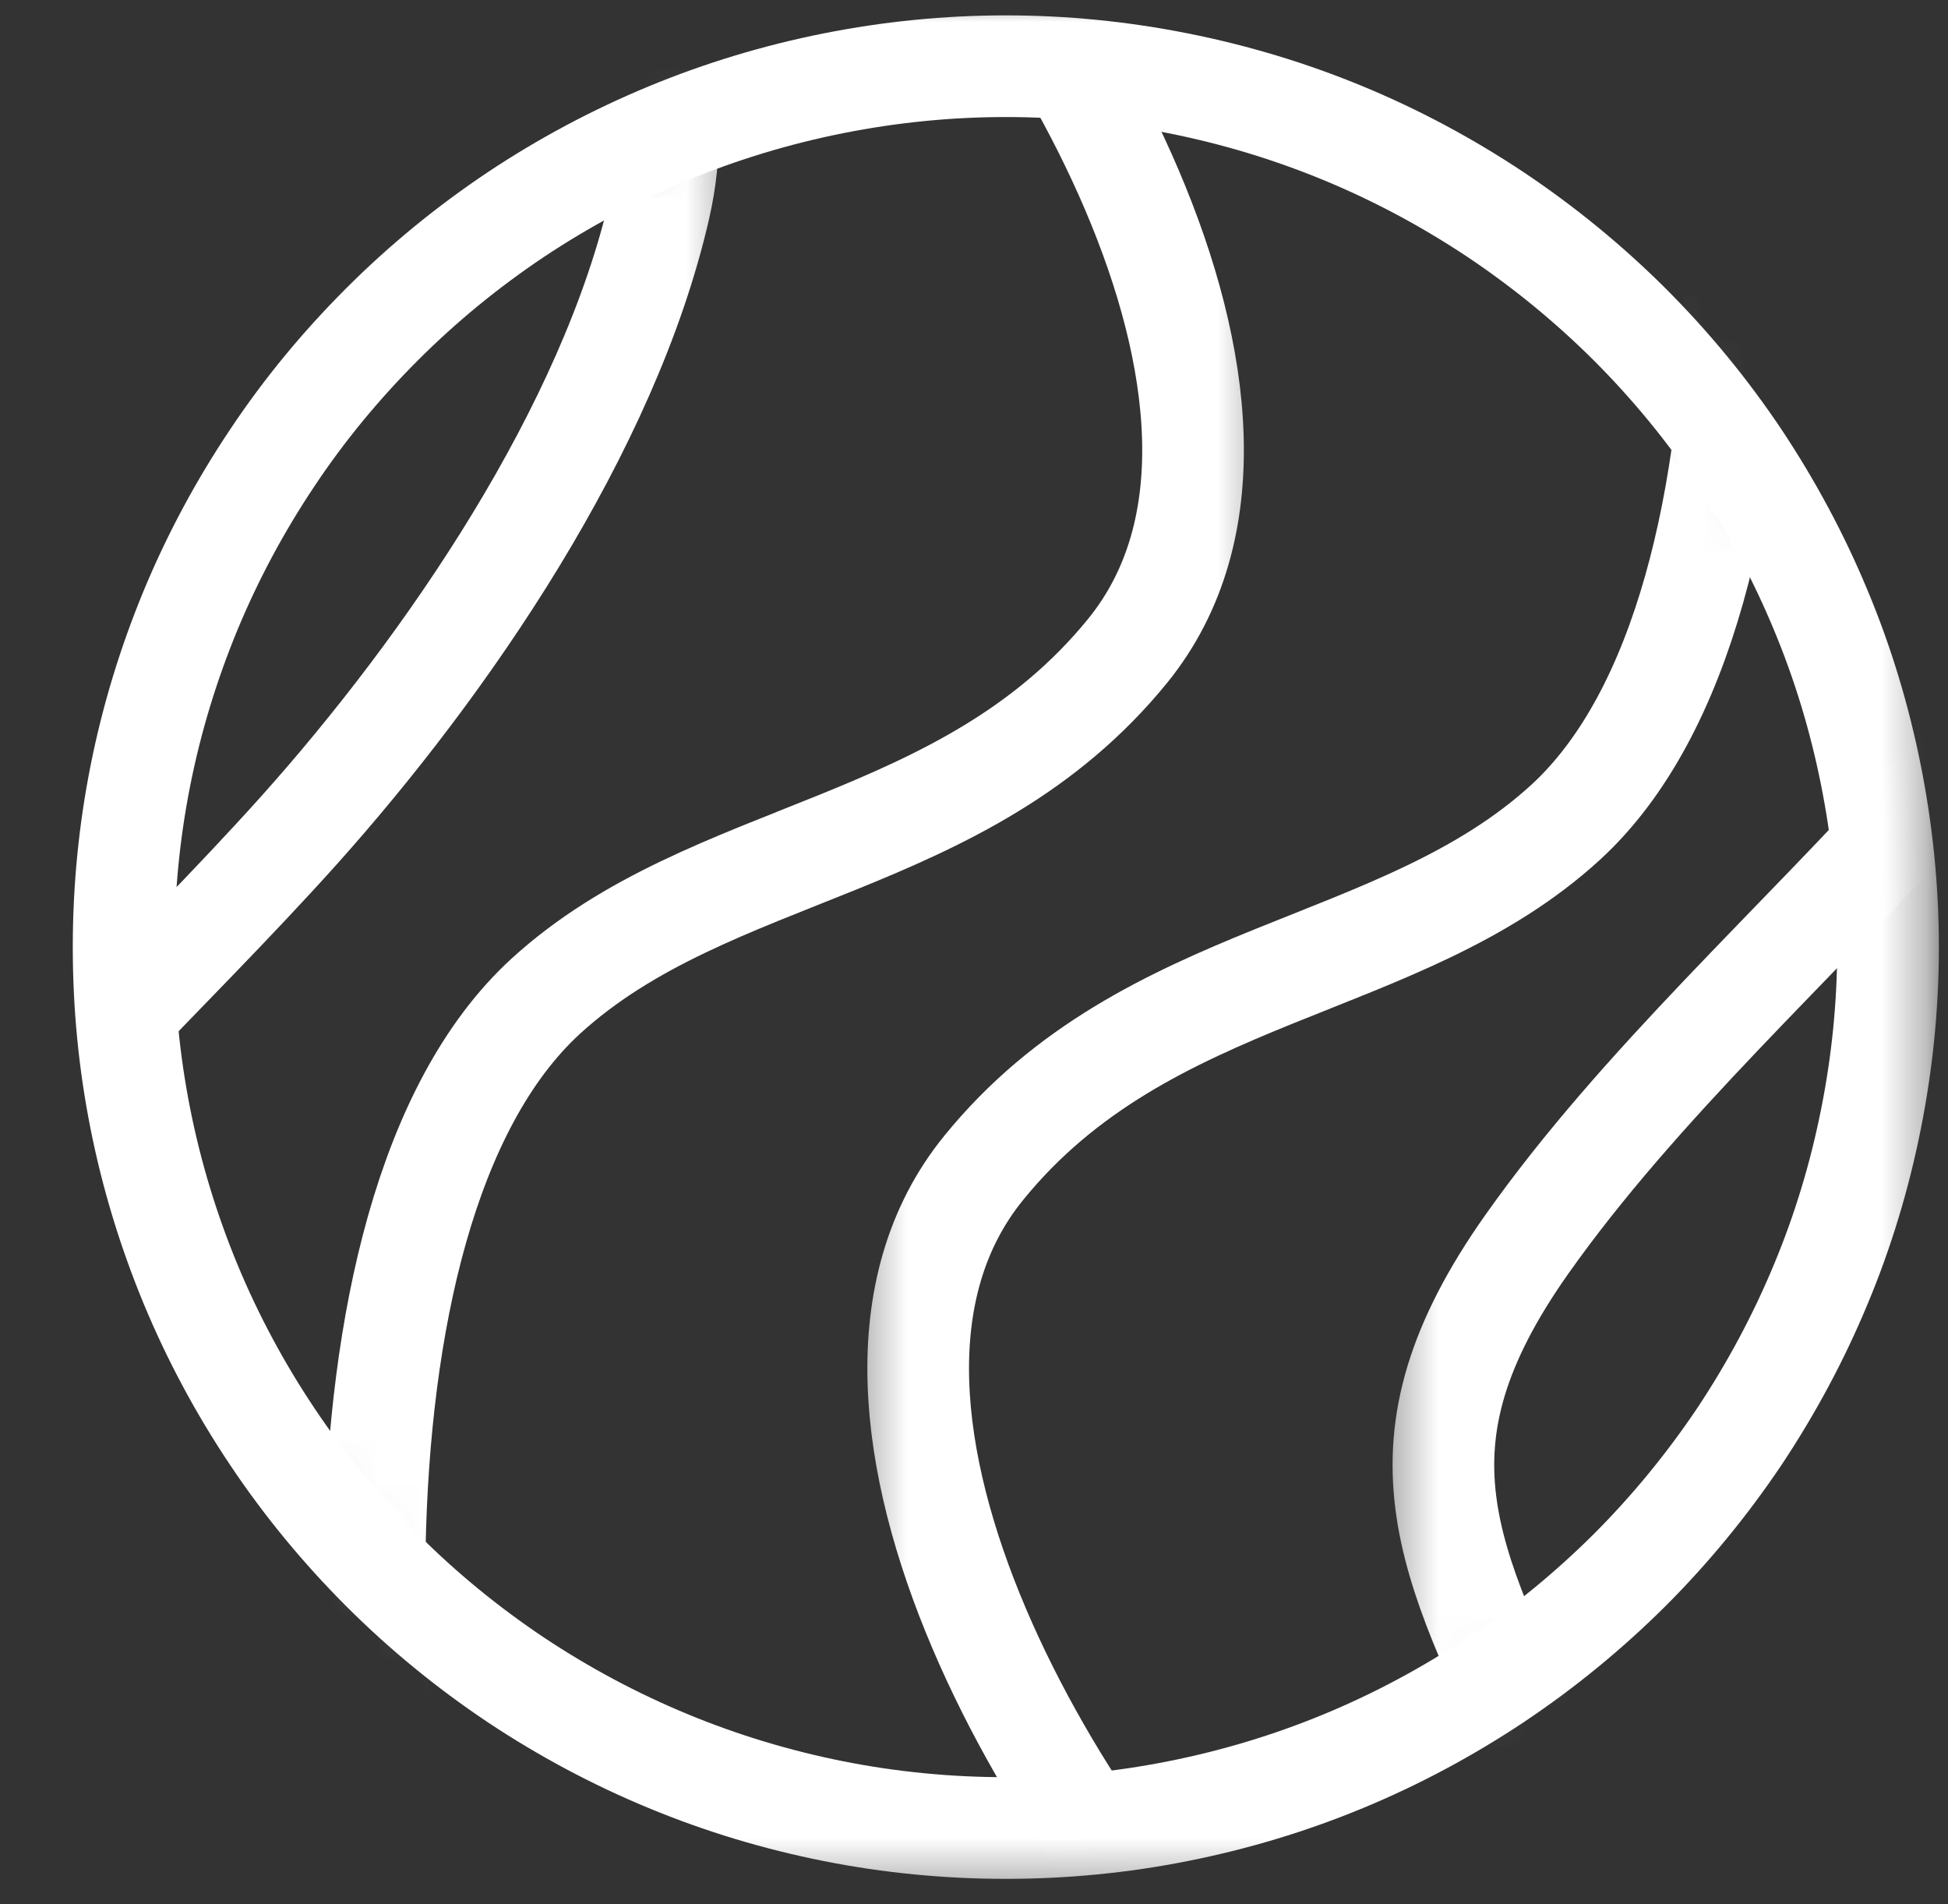 <svg xmlns="http://www.w3.org/2000/svg" width="44" height="43" viewBox="0 0 44 43" fill="none"><rect x="0" y="0" width="44" height="43" fill="#333333" stroke="none"/><mask id="mask0_199_123" style="mask-type:luminance" maskUnits="userSpaceOnUse" x="2" y="1" width="15" height="41"><path d="M2 1.333H16.667V41.333H2V1.333Z" fill="white"></path></mask><g mask="url(#mask0_199_123)"><mask id="mask1_199_123" style="mask-type:luminance" maskUnits="userSpaceOnUse" x="2" y="1" width="41" height="41"><path d="M30.344 3.01C32.786 4.021 34.938 5.458 36.807 7.323C38.677 9.188 40.115 11.338 41.125 13.776C42.141 16.213 42.646 18.75 42.646 21.391C42.646 24.026 42.141 26.568 41.125 29.005C40.115 31.443 38.677 33.594 36.807 35.458C34.938 37.323 32.786 38.76 30.344 39.771C27.901 40.781 25.359 41.281 22.719 41.281C20.073 41.281 17.531 40.781 15.094 39.771C12.651 38.76 10.495 37.323 8.63 35.458C6.76 33.594 5.318 31.443 4.307 29.005C3.297 26.568 2.792 24.026 2.792 21.391C2.792 18.75 3.297 16.213 4.307 13.776C5.318 11.338 6.76 9.188 8.63 7.323C10.495 5.458 12.651 4.021 15.094 3.01C17.531 2 20.073 1.495 22.719 1.495C25.359 1.495 27.901 2 30.344 3.01Z" fill="white"></path></mask><g mask="url(#mask1_199_123)"><path d="M-1.958 40.589C-4.172 35.948 -5.536 33.401 -2.354 28.885C0.198 25.271 3.766 22.078 6.745 18.76C10.109 15.005 13.75 9.693 14.896 4.693C16.052 -0.328 11.813 -4.292 8.151 -7.604" stroke="white" stroke-width="2.296" stroke-linecap="round" stroke-linejoin="round"></path></g></g><mask id="mask2_199_123" style="mask-type:luminance" maskUnits="userSpaceOnUse" x="31" y="1" width="13" height="41"><path d="M31.333 1.333H43.333V41.333H31.333V1.333Z" fill="white"></path></mask><g mask="url(#mask2_199_123)"><mask id="mask3_199_123" style="mask-type:luminance" maskUnits="userSpaceOnUse" x="2" y="1" width="41" height="41"><path d="M30.344 3.01C32.786 4.021 34.938 5.458 36.807 7.323C38.677 9.188 40.115 11.338 41.125 13.776C42.141 16.213 42.646 18.75 42.646 21.391C42.646 24.026 42.141 26.568 41.125 29.005C40.115 31.443 38.677 33.594 36.807 35.458C34.938 37.323 32.786 38.76 30.344 39.771C27.901 40.781 25.359 41.281 22.719 41.281C20.073 41.281 17.531 40.781 15.094 39.771C12.651 38.76 10.495 37.323 8.63 35.458C6.76 33.594 5.318 31.443 4.307 29.005C3.297 26.568 2.792 24.026 2.792 21.391C2.792 18.75 3.297 16.213 4.307 13.776C5.318 11.338 6.76 9.188 8.63 7.323C10.495 5.458 12.651 4.021 15.094 3.01C17.531 2 20.073 1.495 22.719 1.495C25.359 1.495 27.901 2 30.344 3.01Z" fill="white"></path></mask><g mask="url(#mask3_199_123)"><path d="M34.875 39.807C32.661 35.167 31.297 32.62 34.484 28.104C37.036 24.49 40.604 21.297 43.578 17.979C46.948 14.224 50.589 8.906 51.729 3.911C52.886 -1.109 48.651 -5.078 44.984 -8.385" stroke="white" stroke-width="2.296" stroke-linecap="round" stroke-linejoin="round"></path></g></g><mask id="mask4_199_123" style="mask-type:luminance" maskUnits="userSpaceOnUse" x="19" y="1" width="22" height="41"><path d="M19.333 1.333H40.667V41.333H19.333V1.333Z" fill="white"></path></mask><g mask="url(#mask4_199_123)"><mask id="mask5_199_123" style="mask-type:luminance" maskUnits="userSpaceOnUse" x="2" y="1" width="41" height="41"><path d="M30.344 3.01C32.786 4.021 34.938 5.458 36.807 7.323C38.677 9.188 40.115 11.338 41.125 13.776C42.141 16.213 42.646 18.75 42.646 21.391C42.646 24.026 42.141 26.568 41.125 29.005C40.115 31.443 38.677 33.594 36.807 35.458C34.938 37.323 32.786 38.76 30.344 39.771C27.901 40.781 25.359 41.281 22.719 41.281C20.073 41.281 17.531 40.781 15.094 39.771C12.651 38.76 10.495 37.323 8.63 35.458C6.76 33.594 5.318 31.443 4.307 29.005C3.297 26.568 2.792 24.026 2.792 21.391C2.792 18.75 3.297 16.213 4.307 13.776C5.318 11.338 6.76 9.188 8.63 7.323C10.495 5.458 12.651 4.021 15.094 3.01C17.531 2 20.073 1.495 22.719 1.495C25.359 1.495 27.901 2 30.344 3.01Z" fill="white"></path></mask><g mask="url(#mask5_199_123)"><path d="M28.448 45.828C24.287 42.193 17.807 31.812 22.214 26.38C25.906 21.828 31.636 21.984 35.365 18.568C40.75 13.625 39.62 -1.135 37.292 -7.094" stroke="white" stroke-width="2.296" stroke-linecap="round" stroke-linejoin="round"></path></g></g><mask id="mask6_199_123" style="mask-type:luminance" maskUnits="userSpaceOnUse" x="6" y="1" width="23" height="41"><path d="M6 1.333H28.667V41.333H6V1.333Z" fill="white"></path></mask><g mask="url(#mask6_199_123)"><mask id="mask7_199_123" style="mask-type:luminance" maskUnits="userSpaceOnUse" x="2" y="1" width="41" height="41"><path d="M30.344 3.01C32.786 4.021 34.938 5.458 36.807 7.323C38.677 9.188 40.115 11.338 41.125 13.776C42.141 16.213 42.646 18.75 42.646 21.391C42.646 24.026 42.141 26.568 41.125 29.005C40.115 31.443 38.677 33.594 36.807 35.458C34.938 37.323 32.786 38.76 30.344 39.771C27.901 40.781 25.359 41.281 22.719 41.281C20.073 41.281 17.531 40.781 15.094 39.771C12.651 38.76 10.495 37.323 8.63 35.458C6.76 33.594 5.318 31.443 4.307 29.005C3.297 26.568 2.792 24.026 2.792 21.391C2.792 18.75 3.297 16.213 4.307 13.776C5.318 11.338 6.76 9.188 8.63 7.323C10.495 5.458 12.651 4.021 15.094 3.01C17.531 2 20.073 1.495 22.719 1.495C25.359 1.495 27.901 2 30.344 3.01Z" fill="white"></path></mask><g mask="url(#mask7_199_123)"><path d="M19.24 -4.76C23.396 -1.12 29.88 9.255 25.474 14.693C21.776 19.245 16.052 19.089 12.323 22.5C6.932 27.448 8.068 42.203 10.396 48.167" stroke="white" stroke-width="2.296" stroke-linecap="round" stroke-linejoin="round"></path></g></g><mask id="mask8_199_123" style="mask-type:luminance" maskUnits="userSpaceOnUse" x="0" y="0" width="44" height="43"><path d="M0.667 0H43.688V42.667H0.667V0Z" fill="white"></path></mask><g mask="url(#mask8_199_123)"><path d="M30.344 3.01C31.552 3.51 32.698 4.125 33.786 4.849C34.875 5.578 35.88 6.401 36.807 7.323C37.734 8.25 38.557 9.25 39.286 10.338C40.01 11.427 40.625 12.573 41.125 13.776C41.63 14.984 42.005 16.229 42.26 17.51C42.516 18.792 42.646 20.083 42.646 21.391C42.646 22.698 42.516 23.99 42.26 25.271C42.005 26.552 41.63 27.797 41.125 29.005C40.625 30.208 40.01 31.354 39.286 32.443C38.557 33.526 37.734 34.531 36.807 35.458C35.88 36.38 34.875 37.203 33.786 37.932C32.698 38.656 31.552 39.271 30.344 39.771C29.135 40.271 27.89 40.646 26.604 40.901C25.323 41.156 24.026 41.281 22.719 41.281C21.411 41.281 20.114 41.156 18.828 40.901C17.547 40.646 16.302 40.271 15.094 39.771C13.885 39.271 12.734 38.656 11.646 37.932C10.557 37.203 9.552 36.38 8.63 35.458C7.703 34.531 6.875 33.526 6.151 32.443C5.422 31.354 4.807 30.208 4.307 29.005C3.807 27.797 3.427 26.552 3.172 25.271C2.917 23.99 2.792 22.698 2.792 21.391C2.792 20.083 2.917 18.792 3.172 17.51C3.427 16.229 3.807 14.984 4.307 13.776C4.807 12.573 5.422 11.427 6.151 10.338C6.875 9.25 7.703 8.25 8.63 7.323C9.552 6.401 10.557 5.578 11.646 4.849C12.734 4.125 13.885 3.51 15.094 3.01C16.302 2.51 17.547 2.135 18.828 1.88C20.114 1.625 21.411 1.495 22.719 1.495C24.026 1.495 25.323 1.625 26.604 1.88C27.89 2.135 29.135 2.51 30.344 3.01Z" stroke="white" stroke-width="2.296" stroke-linecap="round" stroke-linejoin="round"></path></g></svg>